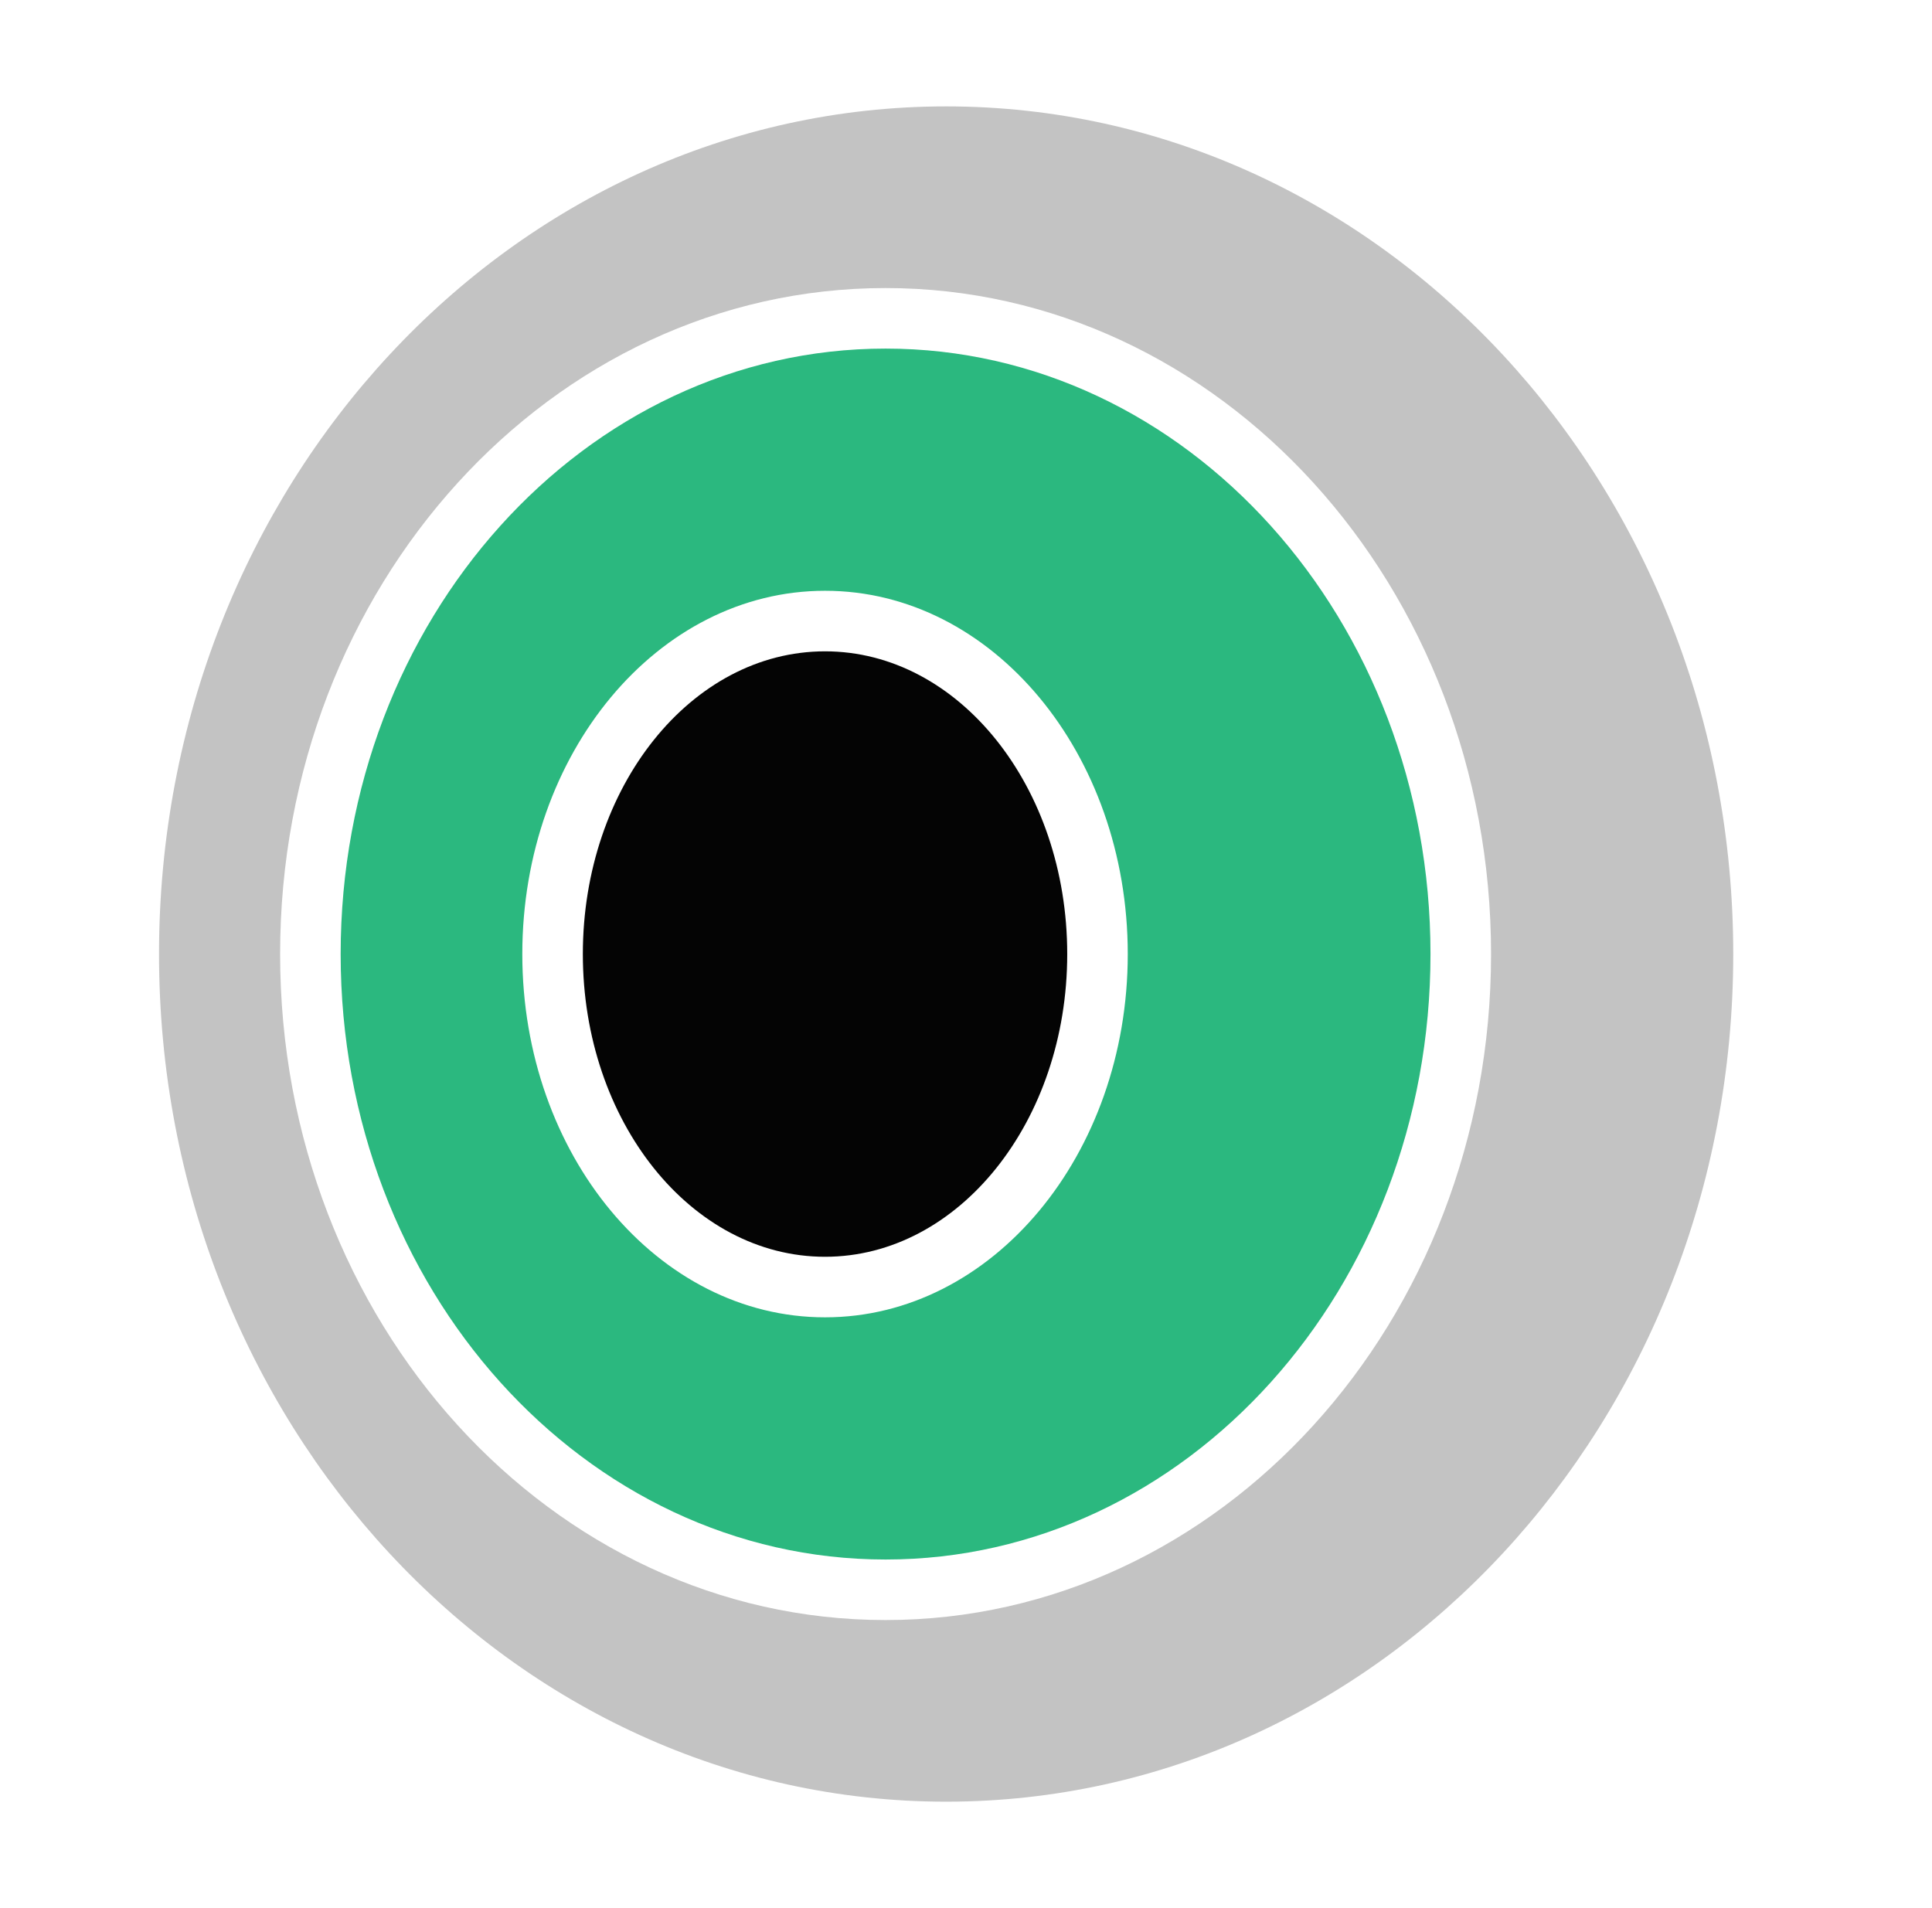 <svg width="81" height="80" viewBox="0 0 81 80" fill="none" xmlns="http://www.w3.org/2000/svg">
<path fill-rule="evenodd" clip-rule="evenodd" d="M39.667 75.538C57.892 75.538 72.667 59.627 72.667 40C72.667 20.372 57.892 4.461 39.667 4.461C21.442 4.461 6.667 20.372 6.667 40C6.667 59.627 21.442 75.538 39.667 75.538ZM37.129 67.923C51.148 67.923 62.513 55.421 62.513 40C62.513 24.578 51.148 12.077 37.129 12.077C23.109 12.077 11.744 24.578 11.744 40C11.744 55.421 23.109 67.923 37.129 67.923Z" fill="#C3C3C3"/>
<path fill-rule="evenodd" clip-rule="evenodd" d="M37.128 65.385C49.746 65.385 59.974 54.019 59.974 40C59.974 25.98 49.746 14.615 37.128 14.615C24.511 14.615 14.282 25.98 14.282 40C14.282 54.019 24.511 65.385 37.128 65.385ZM34.59 55.231C41.6 55.231 47.282 48.412 47.282 40C47.282 31.588 41.6 24.769 34.59 24.769C27.58 24.769 21.898 31.588 21.898 40C21.898 48.412 27.58 55.231 34.59 55.231Z" fill="#2BB87F"/>
<path d="M44.744 40C44.744 47.01 40.198 52.692 34.59 52.692C28.983 52.692 24.436 47.01 24.436 40C24.436 32.99 28.983 27.308 34.59 27.308C40.198 27.308 44.744 32.99 44.744 40Z" fill="#040404"/>
</svg>
